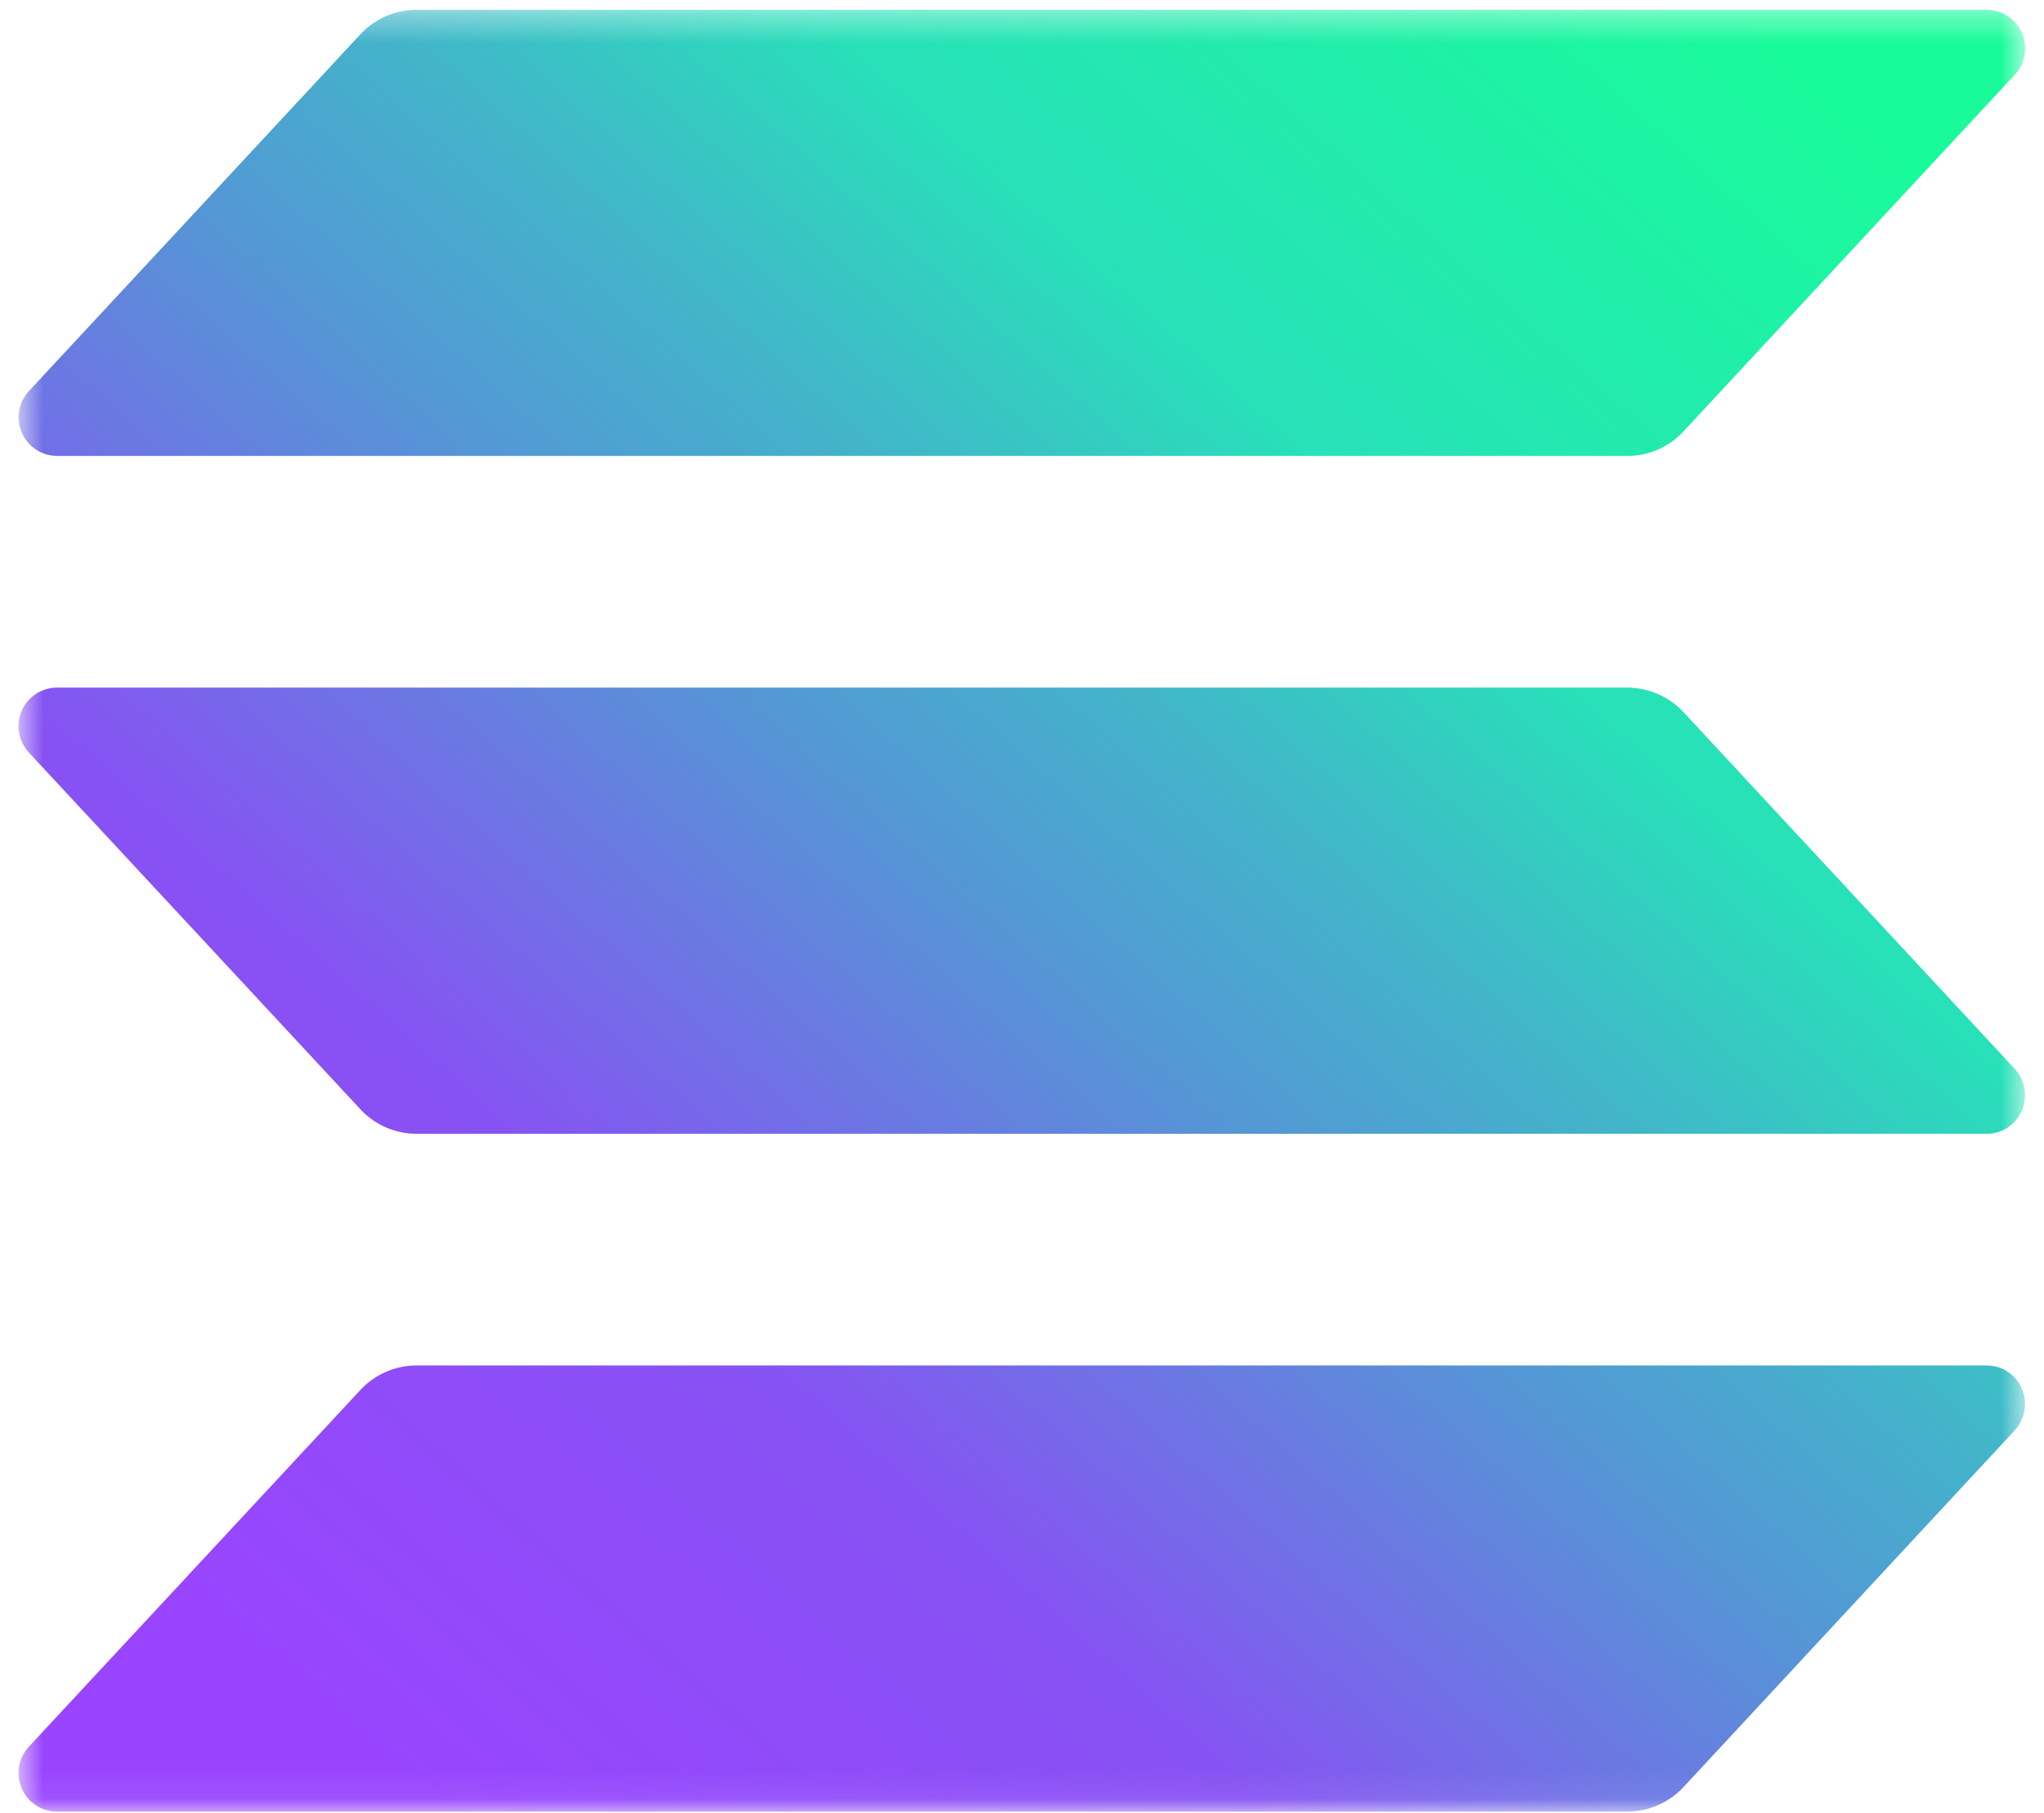 <svg xmlns="http://www.w3.org/2000/svg" width="71" height="63" fill="none" viewBox="0 0 71 63">
  <mask
    id="a"
    width="71"
    height="63"
    x="0"
    y="0"
    maskUnits="userSpaceOnUse"
    style="mask-type: luminance"
  >
    <path fill="#fff" d="M70.342.34H.645v62.602h69.697z" />
  </mask>
  <g mask="url(#a)">
    <path
      fill="url(#b)"
      d="M69.983 49.697 58.478 62.09a2.68 2.68 0 0 1-1.955.853H1.98a1.33 1.33 0 0 1-1.225-.807 1.35 1.35 0 0 1 .249-1.45l11.514-12.392a2.67 2.67 0 0 1 1.949-.852h54.54a1.33 1.33 0 0 1 1.225.806 1.35 1.35 0 0 1-.249 1.45M58.478 24.743a2.68 2.68 0 0 0-1.955-.852H1.98a1.33 1.33 0 0 0-1.225.806 1.35 1.35 0 0 0 .249 1.45L12.518 38.54a2.67 2.67 0 0 0 1.949.853h54.54a1.33 1.33 0 0 0 1.225-.807 1.35 1.35 0 0 0-.249-1.45zM1.98 15.842h54.542a2.66 2.66 0 0 0 1.955-.853L69.983 2.597a1.34 1.34 0 0 0 .249-1.45 1.34 1.34 0 0 0-1.225-.806h-54.54a2.66 2.66 0 0 0-1.949.852L1.007 13.585a1.343 1.343 0 0 0 .974 2.257"
    />
  </g>
  <defs>
    <linearGradient
      id="b"
      x1="6.528"
      x2="63.998"
      y1="64.434"
      y2="-.076"
      gradientUnits="userSpaceOnUse"
    >
      <stop offset=".08" stop-color="#9945FF" />
      <stop offset=".3" stop-color="#8752F3" />
      <stop offset=".5" stop-color="#5497D5" />
      <stop offset=".6" stop-color="#43B4CA" />
      <stop offset=".72" stop-color="#28E0B9" />
      <stop offset=".97" stop-color="#19FB9B" />
    </linearGradient>
  </defs>
</svg>
